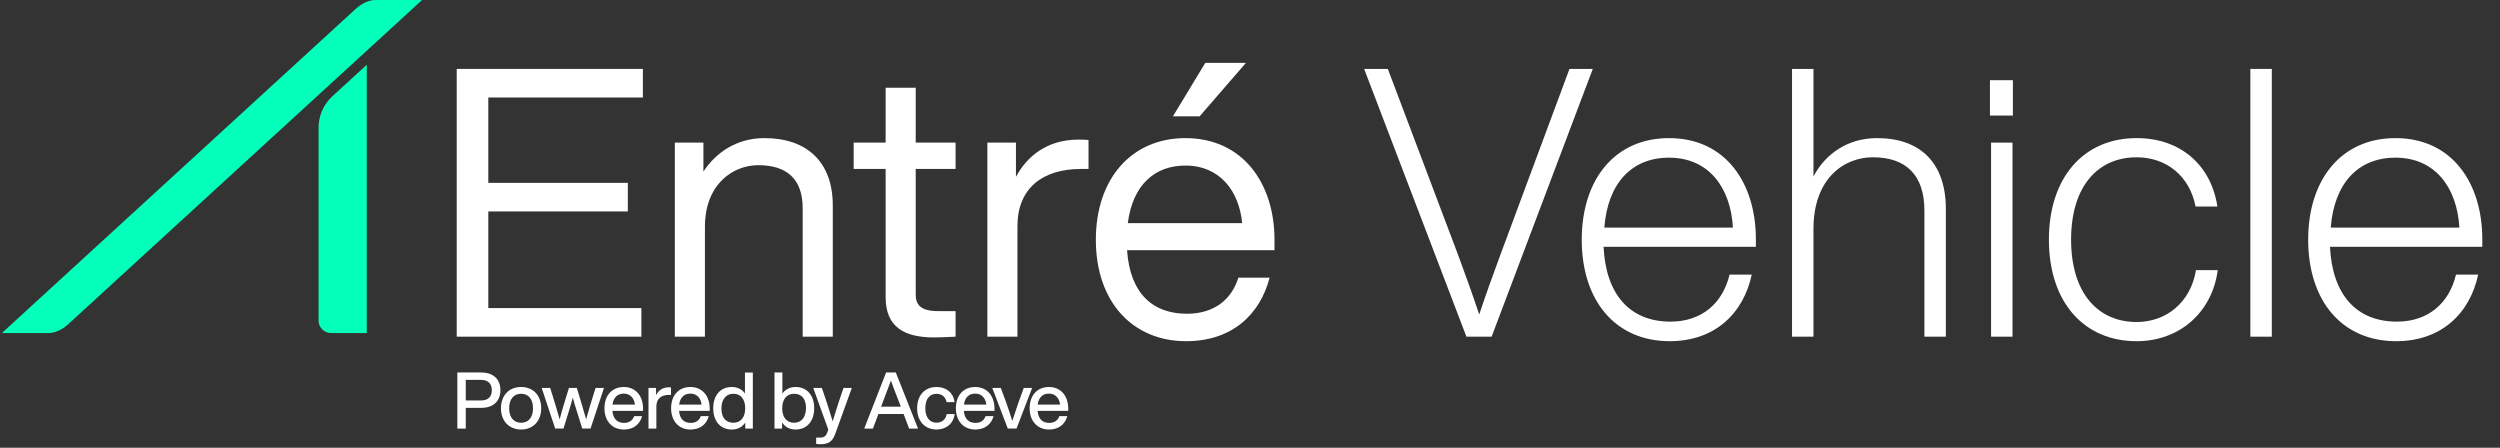 <svg width="698" height="125" viewBox="0 0 698 125" fill="none" xmlns="http://www.w3.org/2000/svg">
<rect x="0" y="0" width="698" height="125" fill="#333333" stroke="none"/>
<path d="M13.575 92.996H0.516L99.395 2.405C101.024 0.921 103.083 0 104.788 0H117.848L18.968 90.591C17.34 92.075 15.28 92.996 13.575 92.996Z" fill="#03FFB9"/>
<path d="M102.41 92.996H92.455C90.511 92.996 88.938 91.423 88.938 89.475V35.665C88.938 32.327 90.34 29.133 92.805 26.873L102.402 18.082V92.988L102.415 93.001L102.41 92.996Z" fill="#03FFB9"/>
<path d="M139.715 108.948C139.715 111.849 137.888 113.875 134.348 113.875H130.039V119.66H127.688V104H134.352C137.892 104 139.719 106.022 139.719 108.948H139.715ZM137.317 108.948C137.317 107.121 136.285 106.068 134.306 106.068H130.039V111.807H134.306C136.285 111.807 137.317 110.775 137.317 108.948Z" fill="white"/>
<path d="M139.867 113.984C139.867 110.356 142.176 108.047 145.496 108.047C148.816 108.047 151.103 110.356 151.103 113.984C151.103 117.613 148.794 119.921 145.496 119.921C142.197 119.921 139.867 117.613 139.867 113.984ZM148.816 113.984C148.816 111.388 147.496 109.937 145.496 109.937C143.496 109.937 142.155 111.388 142.155 113.984C142.155 116.581 143.474 118.031 145.496 118.031C147.517 118.031 148.816 116.581 148.816 113.984Z" fill="white"/>
<path d="M168.636 108.309L164.876 119.655H162.567L161.007 114.665C160.609 113.476 160.258 112.225 159.928 111.015C159.599 112.225 159.248 113.476 158.871 114.665L157.332 119.655H155.002L151.242 108.309H153.619L155.069 113.037C155.488 114.398 155.881 115.743 156.258 117.084C156.609 115.722 156.985 114.403 157.399 113.037L158.85 108.309H161.049L162.478 113.037C162.876 114.377 163.269 115.718 163.646 117.063C164.018 115.722 164.415 114.381 164.813 113.037L166.284 108.309H168.636Z" fill="white"/>
<path d="M179.537 114.711H170.982C171.18 117.02 172.411 118.078 174.238 118.078C175.709 118.078 176.657 117.329 177.054 116.187H179.274C178.704 118.386 176.923 119.926 174.196 119.926C170.986 119.926 168.766 117.638 168.766 113.988C168.766 110.339 170.922 108.051 174.153 108.051C177.583 108.051 179.541 110.668 179.541 114.077V114.716L179.537 114.711ZM171.007 112.973H177.274C177.075 111.214 175.997 109.895 174.153 109.895C172.504 109.895 171.295 110.884 171.007 112.973Z" fill="white"/>
<path d="M187.343 108.158V110.247H186.793C184.615 110.247 183.254 111.325 183.254 113.503V119.661H181.055V108.314H183.165V110.336C183.782 109.105 184.903 108.137 186.704 108.137C186.903 108.137 187.102 108.137 187.343 108.158Z" fill="white"/>
<path d="M198.146 114.711H189.591C189.79 117.02 191.02 118.078 192.847 118.078C194.319 118.078 195.266 117.329 195.664 116.187H197.884C197.313 118.386 195.533 119.926 192.805 119.926C189.595 119.926 187.375 117.638 187.375 113.988C187.375 110.339 189.532 108.051 192.763 108.051C196.192 108.051 198.15 110.668 198.15 114.077V114.716L198.146 114.711ZM189.612 112.973H195.879C195.681 111.214 194.602 109.895 192.758 109.895C191.109 109.895 189.9 110.884 189.612 112.973Z" fill="white"/>
<path d="M210.191 104V119.66H208.081V117.989C207.269 119.199 205.992 119.926 204.322 119.926C201.154 119.926 199.133 117.617 199.133 113.989C199.133 110.36 201.154 108.051 204.322 108.051C205.929 108.051 207.18 108.711 207.992 109.853V104.004H210.191V104ZM208.06 113.985C208.06 111.388 206.762 109.937 204.74 109.937C202.719 109.937 201.421 111.477 201.421 114.073C201.421 116.67 202.719 118.032 204.74 118.032C206.762 118.032 208.06 116.581 208.06 113.985Z" fill="white"/>
<path d="M227.322 113.985C227.322 117.613 225.275 119.922 222.133 119.922C220.441 119.922 219.164 119.195 218.352 117.943V119.66H216.242V104H218.441V109.895C219.253 108.728 220.509 108.047 222.137 108.047C225.284 108.047 227.326 110.356 227.326 113.985H227.322ZM225.034 113.896C225.034 111.299 223.736 109.937 221.714 109.937C219.693 109.937 218.395 111.388 218.395 113.985C218.395 116.581 219.693 118.032 221.714 118.032C223.736 118.032 225.034 116.492 225.034 113.896Z" fill="white"/>
<path d="M237.834 108.309L233.216 121.084C232.425 123.351 231.236 124.032 229.016 124.032C228.577 124.032 228.247 124.011 227.875 123.964V122.184H228.974C230.073 122.184 230.623 121.702 230.953 120.822C231.042 120.56 231.152 120.251 231.262 119.964L227.062 108.309H229.46L230.78 112.199C231.372 114.001 231.947 115.828 232.471 117.629C233.021 115.828 233.592 114.001 234.188 112.199L235.508 108.309H237.838H237.834Z" fill="white"/>
<path d="M252.284 115.592H245.247L243.729 119.66H241.289L247.404 104H250.111L256.31 119.66H253.824L252.284 115.592ZM251.515 113.545L251.185 112.686C250.546 111.079 249.535 108.441 248.745 106.267C247.954 108.445 246.943 111.083 246.326 112.686L245.996 113.545H251.515Z" fill="white"/>
<path d="M256.062 113.984C256.062 110.356 258.219 108.047 261.471 108.047C264.288 108.047 266.178 109.696 266.529 112.267H264.288C263.979 110.686 262.816 109.958 261.471 109.958C259.67 109.958 258.35 111.235 258.35 113.984C258.35 116.733 259.712 118.01 261.471 118.01C262.833 118.01 264.042 117.262 264.309 115.612H266.55C266.199 118.293 264.174 119.921 261.471 119.921C258.262 119.921 256.062 117.613 256.062 113.984Z" fill="white"/>
<path d="M277.654 114.711H269.099C269.298 117.02 270.528 118.078 272.355 118.078C273.827 118.078 274.774 117.329 275.171 116.187H277.392C276.821 118.386 275.04 119.926 272.313 119.926C269.103 119.926 266.883 117.638 266.883 113.988C266.883 110.339 269.04 108.051 272.27 108.051C275.7 108.051 277.658 110.668 277.658 114.077V114.716L277.654 114.711ZM269.124 112.973H275.391C275.193 111.214 274.114 109.895 272.27 109.895C270.621 109.895 269.412 110.884 269.124 112.973Z" fill="white"/>
<path d="M288.173 108.309L283.817 119.655H281.377L277.047 108.309H279.423L280.963 112.466C281.513 114.094 282.13 115.874 282.633 117.523C283.162 115.874 283.775 114.094 284.325 112.466L285.843 108.309H288.173Z" fill="white"/>
<path d="M298.248 114.711H289.693C289.891 117.02 291.122 118.078 292.949 118.078C294.42 118.078 295.368 117.329 295.765 116.187H297.985C297.415 118.386 295.634 119.926 292.907 119.926C289.697 119.926 287.477 117.638 287.477 113.988C287.477 110.339 289.633 108.051 292.864 108.051C296.294 108.051 298.252 110.668 298.252 114.077V114.716L298.248 114.711ZM289.714 112.973H295.981C295.782 111.214 294.704 109.895 292.86 109.895C291.211 109.895 290.001 110.884 289.714 112.973Z" fill="white"/>
<path d="M669.015 95.26C653.895 95.26 644.445 84.025 644.445 66.91C644.445 50.111 653.685 38.56 668.805 38.56C684.66 38.56 693.06 51.16 693.06 66.805V68.906H650.535C651.165 82.24 657.885 89.8 669.225 89.8C677.94 89.8 683.82 84.656 685.71 76.675H691.905C689.595 87.49 681.615 95.26 669.015 95.26ZM650.745 63.55H686.655C686.025 52.42 679.935 44.02 668.805 44.02C658.305 44.02 651.69 51.266 650.745 63.55Z" fill="white"/>
<path d="M634.29 94H628.305V19.24H634.29V94Z" fill="white"/>
<path d="M596.52 95.26C581.82 95.26 572.055 84.341 572.055 66.91C572.055 49.48 581.82 38.56 596.52 38.56C609.12 38.56 617.415 46.435 619.095 57.67H613.005C611.325 49.06 604.815 43.916 596.52 43.916C585.915 43.916 578.25 51.791 578.25 66.91C578.25 82.031 585.915 89.906 596.52 89.906C604.815 89.906 611.64 84.445 613.11 75.415H619.2C617.625 87.175 608.595 95.26 596.52 95.26Z" fill="white"/>
<path d="M561.999 32.261H555.594V22.391H561.999V32.261ZM561.894 94.001H555.909V39.821H561.894V94.001Z" fill="white"/>
<path d="M524.066 38.56C536.246 38.56 543.281 45.595 543.281 58.3V94H537.296V58.825C537.296 48.745 532.046 43.915 522.911 43.915C514.826 43.915 506.426 49.795 506.321 63.655V94H500.336V19.24H506.321V49.27C509.681 42.865 515.981 38.56 524.066 38.56Z" fill="white"/>
<path d="M466.195 95.26C451.075 95.26 441.625 84.025 441.625 66.91C441.625 50.111 450.865 38.56 465.985 38.56C481.84 38.56 490.24 51.16 490.24 66.805V68.906H447.715C448.345 82.24 455.065 89.8 466.405 89.8C475.12 89.8 481 84.656 482.89 76.675H489.085C486.775 87.49 478.795 95.26 466.195 95.26ZM447.925 63.55H483.835C483.205 52.42 477.115 44.02 465.985 44.02C455.485 44.02 448.87 51.266 447.925 63.55Z" fill="white"/>
<path d="M418.877 71.215L438.197 19.24H444.707L416.462 94H409.427L380.867 19.24H387.482L407.117 71.215C409.217 76.885 411.212 82.45 412.997 87.805C414.782 82.45 416.777 76.885 418.877 71.215Z" fill="white"/>
<path d="M334.941 32.471H327.486L336.516 17.561H347.856L334.941 32.471ZM331.161 95.261C316.356 95.261 305.961 84.445 305.961 66.91C305.961 49.901 315.936 38.561 330.951 38.561C347.121 38.561 355.836 51.37 355.836 66.91V69.85H314.676C315.516 82.031 321.921 87.596 331.371 87.596C339.036 87.596 343.866 83.606 345.756 77.516H354.471C351.846 87.701 344.076 95.261 331.161 95.261ZM314.886 62.291H346.806C345.966 53.365 340.611 46.225 330.951 46.225C322.446 46.225 316.251 51.581 314.886 62.291Z" fill="white"/>
<path d="M301.082 38.98C301.922 38.98 302.762 38.98 303.917 39.086V47.17H301.817C291.002 47.17 284.072 52.63 284.072 63.13V94.001H275.672V39.821H283.652V49.376C286.697 43.706 292.262 38.98 301.082 38.98Z" fill="white"/>
<path d="M266.799 39.82V47.17H255.669V82.24C255.669 85.075 257.034 86.86 261.864 86.86H266.799V94C264.699 94.105 262.494 94.21 260.814 94.21C252.414 94.21 247.269 91.27 247.269 82.975V47.17H238.344V39.82H247.269V24.49H255.669V39.82H266.799Z" fill="white"/>
<path d="M213.404 38.56C225.479 38.56 232.514 45.386 232.514 57.355V94.001H224.114V58.196C224.114 49.795 219.494 46.12 211.724 46.12C204.689 46.12 196.814 51.37 196.814 63.34V94.001H188.414V39.821H196.394V47.906C199.964 42.446 205.844 38.56 213.404 38.56Z" fill="white"/>
<path d="M179.491 19.24V27.22H136.336V51.055H175.291V59.035H136.336V86.02H179.071V94H127.516V19.24H179.491Z" fill="white"/>
</svg>
